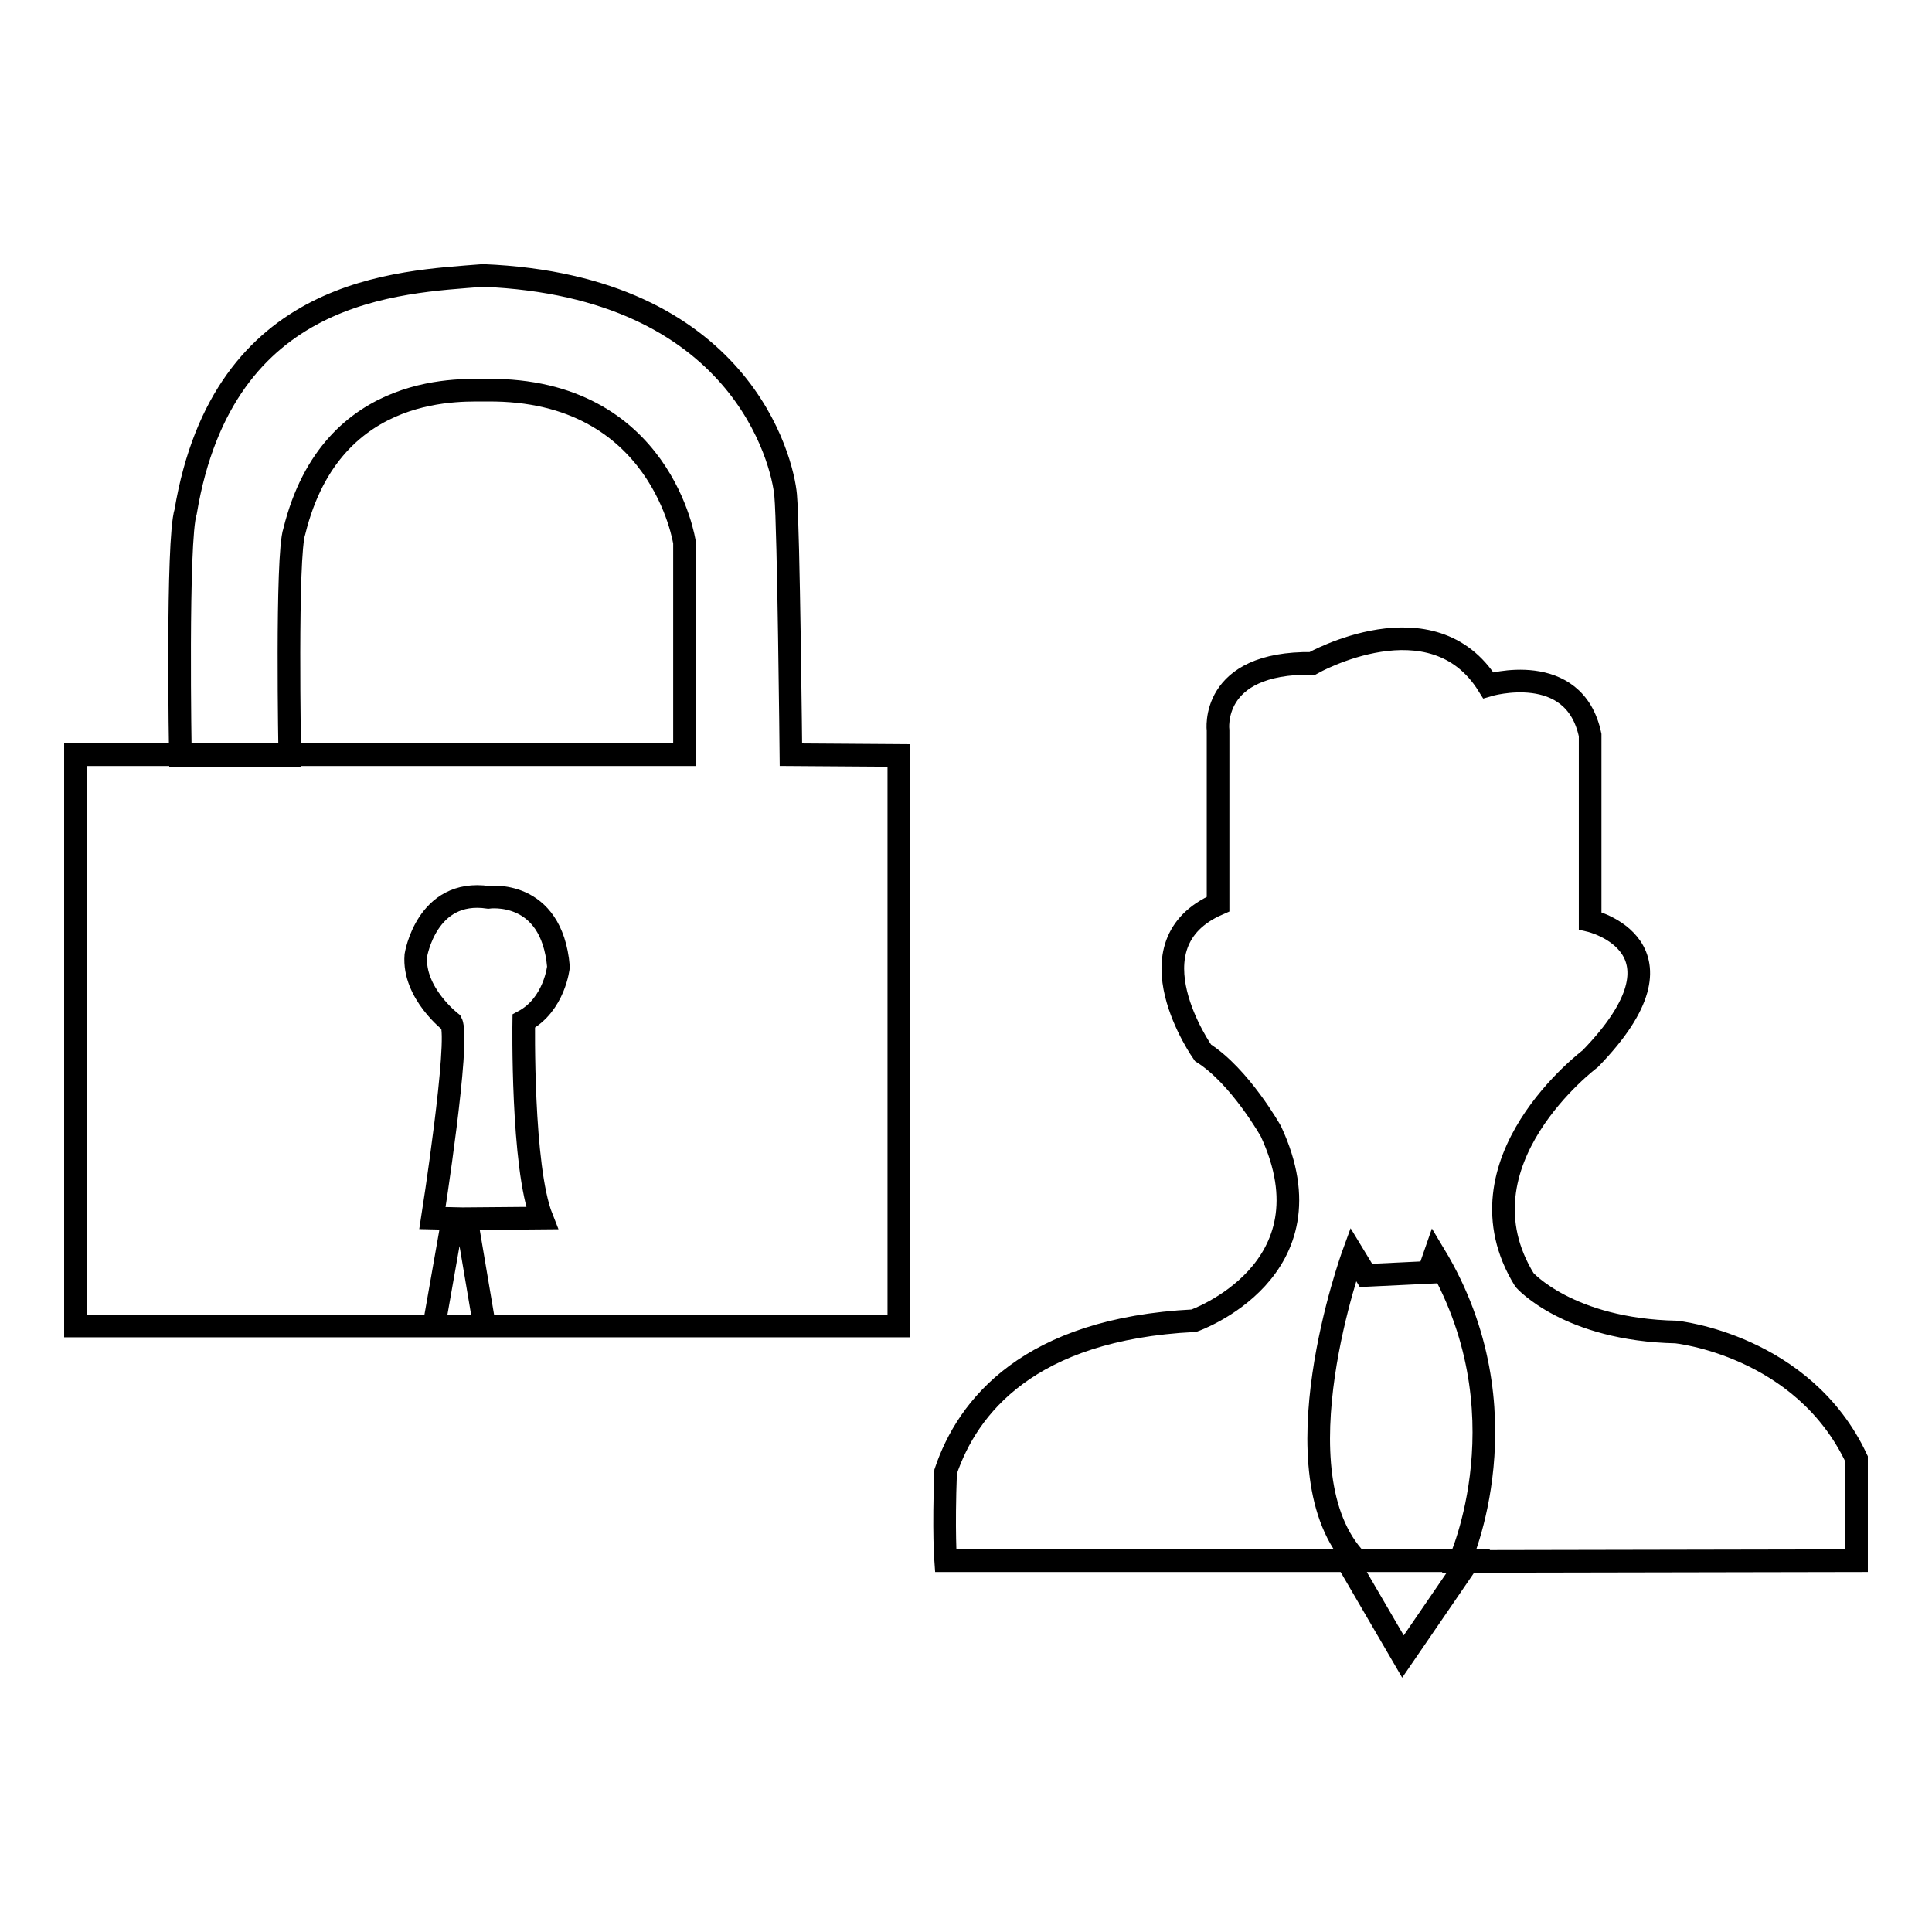<?xml version="1.0" encoding="utf-8"?>
<!-- Svg Vector Icons : http://www.onlinewebfonts.com/icon -->
<!DOCTYPE svg PUBLIC "-//W3C//DTD SVG 1.1//EN" "http://www.w3.org/Graphics/SVG/1.1/DTD/svg11.dtd">
<svg version="1.1" xmlns="http://www.w3.org/2000/svg" xmlns:xlink="http://www.w3.org/1999/xlink" x="0px" y="0px" viewBox="0 0 256 256" enable-background="new 0 0 256 256" xml:space="preserve">
<g><g><path stroke-width="3" fill-opacity="0" stroke="#000000"  d="M194.6,206.8l-8.7,12.7l-7.4-12.7h-53.2c0,0-0.3-3.9,0-11.8c2.9-8.6,11-18.9,32.9-20c0,0,18.8-6.6,10.2-25.1c0,0-4.1-7.3-9-10.4c0,0-10.2-14.4,2-19.7v-23c0,0-1.2-9.1,12.5-8.9c0,0,15.9-9,23.3,2.9c0,0,11.4-3.4,13.5,6.6v24.6c0,0,14.5,3.4,0,18.3c0,0-18.3,13.7-8.7,29.3c0,0,5.8,6.6,20.1,6.9c0,0,16.8,1.7,23.9,16.8v13.5l-52.6,0.1c0,0,9.1-20-3.3-40.6l-0.8,2.3l-8.3,0.4l-1.7-2.8c0,0-10.6,29.1,0.5,40.6L194.6,206.8z"/><path stroke-width="3" fill-opacity="0" stroke="#000000"  d="M57.3,161.4c0,0,3.7-23.6,2.5-25.9c0,0-5.1-3.9-4.7-8.9c0,0,1.4-8.9,9.6-7.7c0,0,8.4-1.2,9.3,9.2c0,0-0.5,5-4.6,7.2c0,0-0.3,19.3,2.4,26.1L60,161.5l-2.5,14.2h61.6v-75.6l-14.3-0.1c0,0-0.3-30-0.7-34.4c-0.4-4.5-5.9-27.7-40.1-29.1c-11.2,0.9-34.4,1.5-39.4,31.3c-1.2,3.7-0.7,32.3-0.7,32.3h14.5c0,0-0.5-26.6,0.6-29.7C44,50.1,62,51.8,64.6,51.7c23.1-0.2,26.1,20.2,26.1,20.2V100H10v75.7h54.2l-2.4-14.2L57.3,161.4z"/></g></g>
</svg>